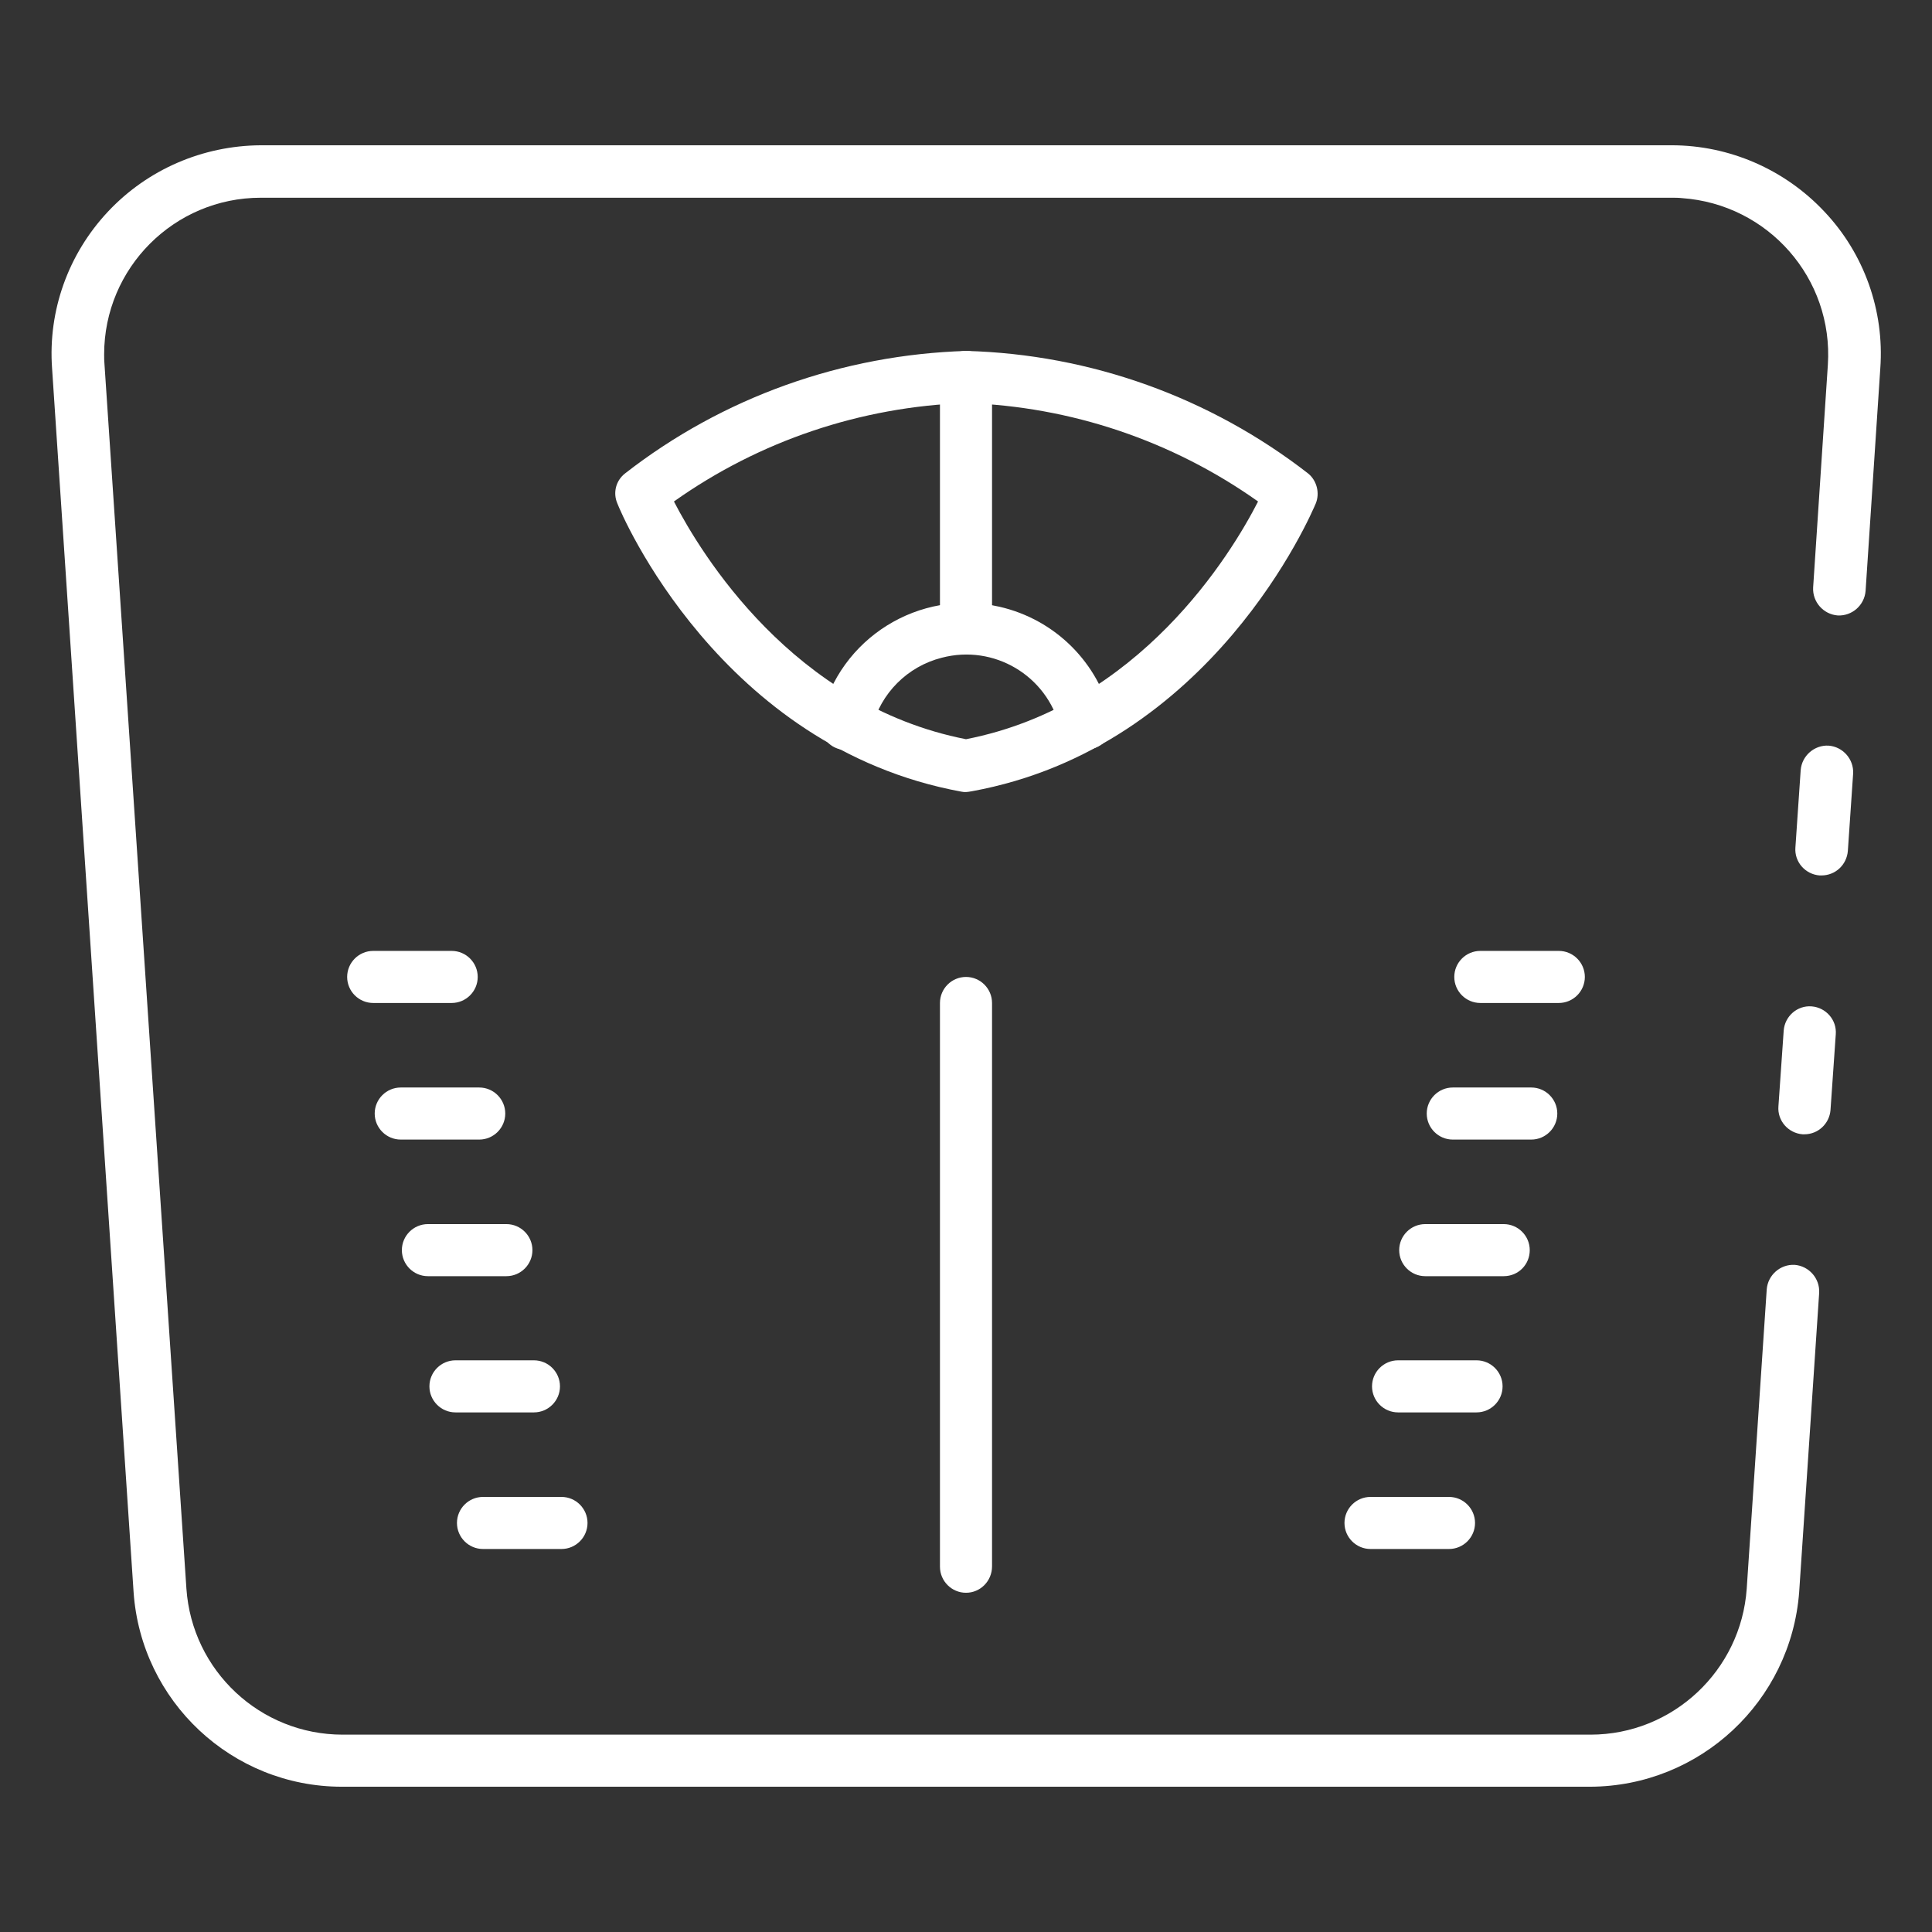 <?xml version="1.0" encoding="utf-8"?>
<!-- Generator: Adobe Illustrator 25.0.0, SVG Export Plug-In . SVG Version: 6.00 Build 0)  -->
<svg version="1.1" id="Icons" xmlns="http://www.w3.org/2000/svg" xmlns:xlink="http://www.w3.org/1999/xlink" x="0px" y="0px"
	 viewBox="0 0 512 512" style="enable-background:new 0 0 512 512;" xml:space="preserve">
<rect x="0" y="0" width="512" height="512" fill="#333333" stroke="none"/>
<style type="text/css">
	.st0{fill:#FFFFFF;}
</style>
<path class="st0" d="M478.2,300.6h-0.5c-3.8-0.3-6.7-3.6-6.4-7.4c0,0,0,0,0,0l1.4-20.1c0.3-3.8,3.6-6.7,7.4-6.4
	c3.8,0.3,6.7,3.6,6.4,7.4l-1.4,20.1C484.8,297.8,481.8,300.6,478.2,300.6L478.2,300.6z"/>
<path class="st0" d="M421.4,473.5H90.6c-29.1,0-53.2-22.6-55.2-51.6L13.8,97.6c-1.1-15.3,4.3-30.3,14.8-41.5
	c10.5-11.2,25.1-17.5,40.5-17.6h373.9c15.3,0,30,6.4,40.5,17.6c10.5,11.1,15.9,26.2,14.8,41.5l-3.9,59c-0.3,3.8-3.6,6.7-7.4,6.5
	c-3.8-0.3-6.7-3.6-6.5-7.4l3.9-59c1.5-22.9-15.8-42.6-38.7-44.2c-0.9-0.1-1.8-0.1-2.7-0.1H69.1c-22.9,0-41.5,18.6-41.5,41.5
	c0,0.9,0,1.8,0.1,2.8l21.7,324.3c1.5,21.8,19.6,38.7,41.4,38.7h330.7c21.8,0,39.9-17,41.4-38.7l5.3-79.3c0.3-3.8,3.6-6.7,7.4-6.5
	c3.8,0.3,6.7,3.6,6.5,7.4l-5.3,79.3C474.6,450.9,450.5,473.4,421.4,473.5L421.4,473.5z"/>
<path class="st0" d="M482.7,232h-0.5c-3.8-0.3-6.7-3.6-6.4-7.4c0,0,0,0,0,0l1.4-20.5c0.3-3.8,3.6-6.7,7.4-6.5
	c3.8,0.3,6.7,3.6,6.5,7.4l-1.4,20.5C489.4,229.2,486.4,232,482.7,232L482.7,232z"/>
<path class="st0" d="M256,209.9c-0.4,0-0.8,0-1.2-0.1c-63.9-11.7-90.2-73.7-91.2-76.4c-1.2-2.8-0.4-6,2-7.9
	c25.9-20.2,57.6-31.5,90.5-32.5c32.9,0.9,64.6,12.3,90.6,32.5c2.3,1.9,3.1,5.2,2,7.9c-1.1,2.6-27.4,64.7-91.2,76.3
	C256.8,209.8,256.4,209.9,256,209.9z M178.6,132.9c7.2,13.9,31.5,54,77.4,63c46-9,70.3-49.1,77.4-63c-22.7-16.1-49.7-25.2-77.5-26.1
	C228.1,107.8,201.3,116.8,178.6,132.9z"/>
<path class="st0" d="M287.7,198.5c-3.3,0-6.2-2.4-6.8-5.7c-3.5-13.8-17.5-22.1-31.3-18.5c-9.1,2.3-16.2,9.4-18.5,18.5
	c-0.5,3.8-4,6.4-7.8,5.9c-3.8-0.5-6.4-4-5.9-7.8c0-0.2,0.1-0.4,0.1-0.5c4.9-21.3,26.1-34.5,47.4-29.6c14.8,3.4,26.3,14.9,29.7,29.7
	c0.7,3.8-1.8,7.4-5.6,8C288.5,198.4,288.1,198.5,287.7,198.5L287.7,198.5z"/>
<path class="st0" d="M256,173.4c-3.8,0-6.9-3.1-6.9-6.9V99.9c0-3.8,3.1-6.9,6.9-6.9c3.8,0,6.9,3.1,6.9,6.9v66.6
	C262.9,170.3,259.8,173.4,256,173.4z"/>
<path class="st0" d="M256,422.1c-3.8,0-6.9-3.1-6.9-6.9V265.8c0-3.8,3.1-6.9,6.9-6.9c3.8,0,6.9,3.1,6.9,6.9v149.3
	C262.9,419,259.8,422.1,256,422.1z"/>
<path class="st0" d="M413.1,265.8h-20.8c-3.8,0-6.9-3.1-6.9-6.9c0-3.8,3.1-6.9,6.9-6.9h20.8c3.8,0,6.9,3.1,6.9,6.9
	C420,262.7,416.9,265.8,413.1,265.8z"/>
<path class="st0" d="M405.8,302H385c-3.8,0-6.9-3.1-6.9-6.9c0-3.8,3.1-6.9,6.9-6.9h20.8c3.8,0,6.9,3.1,6.9,6.9
	C412.7,298.9,409.6,302,405.8,302z"/>
<path class="st0" d="M398.5,338.2h-20.8c-3.8,0-6.9-3.1-6.9-6.9c0-3.8,3.1-6.9,6.9-6.9h20.8c3.8,0,6.9,3.1,6.9,6.9
	C405.4,335.1,402.4,338.2,398.5,338.2z"/>
<path class="st0" d="M391.3,374.3h-20.8c-3.8,0-6.9-3.1-6.9-6.9s3.1-6.9,6.9-6.9h20.8c3.8,0,6.9,3.1,6.9,6.9
	S395.1,374.3,391.3,374.3z"/>
<path class="st0" d="M384,410.5h-20.8c-3.8,0-6.9-3.1-6.9-6.9c0-3.8,3.1-6.9,6.9-6.9H384c3.8,0,6.9,3.1,6.9,6.9
	C390.9,407.4,387.8,410.5,384,410.5z"/>
<path class="st0" d="M119.7,265.8H98.9c-3.8,0-6.9-3.1-6.9-6.9c0-3.8,3.1-6.9,6.9-6.9h20.8c3.8,0,6.9,3.1,6.9,6.9
	C126.6,262.7,123.5,265.8,119.7,265.8z"/>
<path class="st0" d="M127,302h-20.8c-3.8,0-6.9-3.1-6.9-6.9c0-3.8,3.1-6.9,6.9-6.9H127c3.8,0,6.9,3.1,6.9,6.9
	C133.9,298.9,130.8,302,127,302z"/>
<path class="st0" d="M134.2,338.2h-20.8c-3.8,0-6.9-3.1-6.9-6.9c0-3.8,3.1-6.9,6.9-6.9h20.8c3.8,0,6.9,3.1,6.9,6.9
	C141.1,335.1,138,338.2,134.2,338.2z"/>
<path class="st0" d="M141.5,374.3h-20.8c-3.8,0-6.9-3.1-6.9-6.9s3.1-6.9,6.9-6.9h20.8c3.8,0,6.9,3.1,6.9,6.9
	S145.3,374.3,141.5,374.3z"/>
<path class="st0" d="M148.8,410.5H128c-3.8,0-6.9-3.1-6.9-6.9c0-3.8,3.1-6.9,6.9-6.9h20.8c3.8,0,6.9,3.1,6.9,6.9
	C155.7,407.4,152.6,410.5,148.8,410.5z"/>
</svg>
